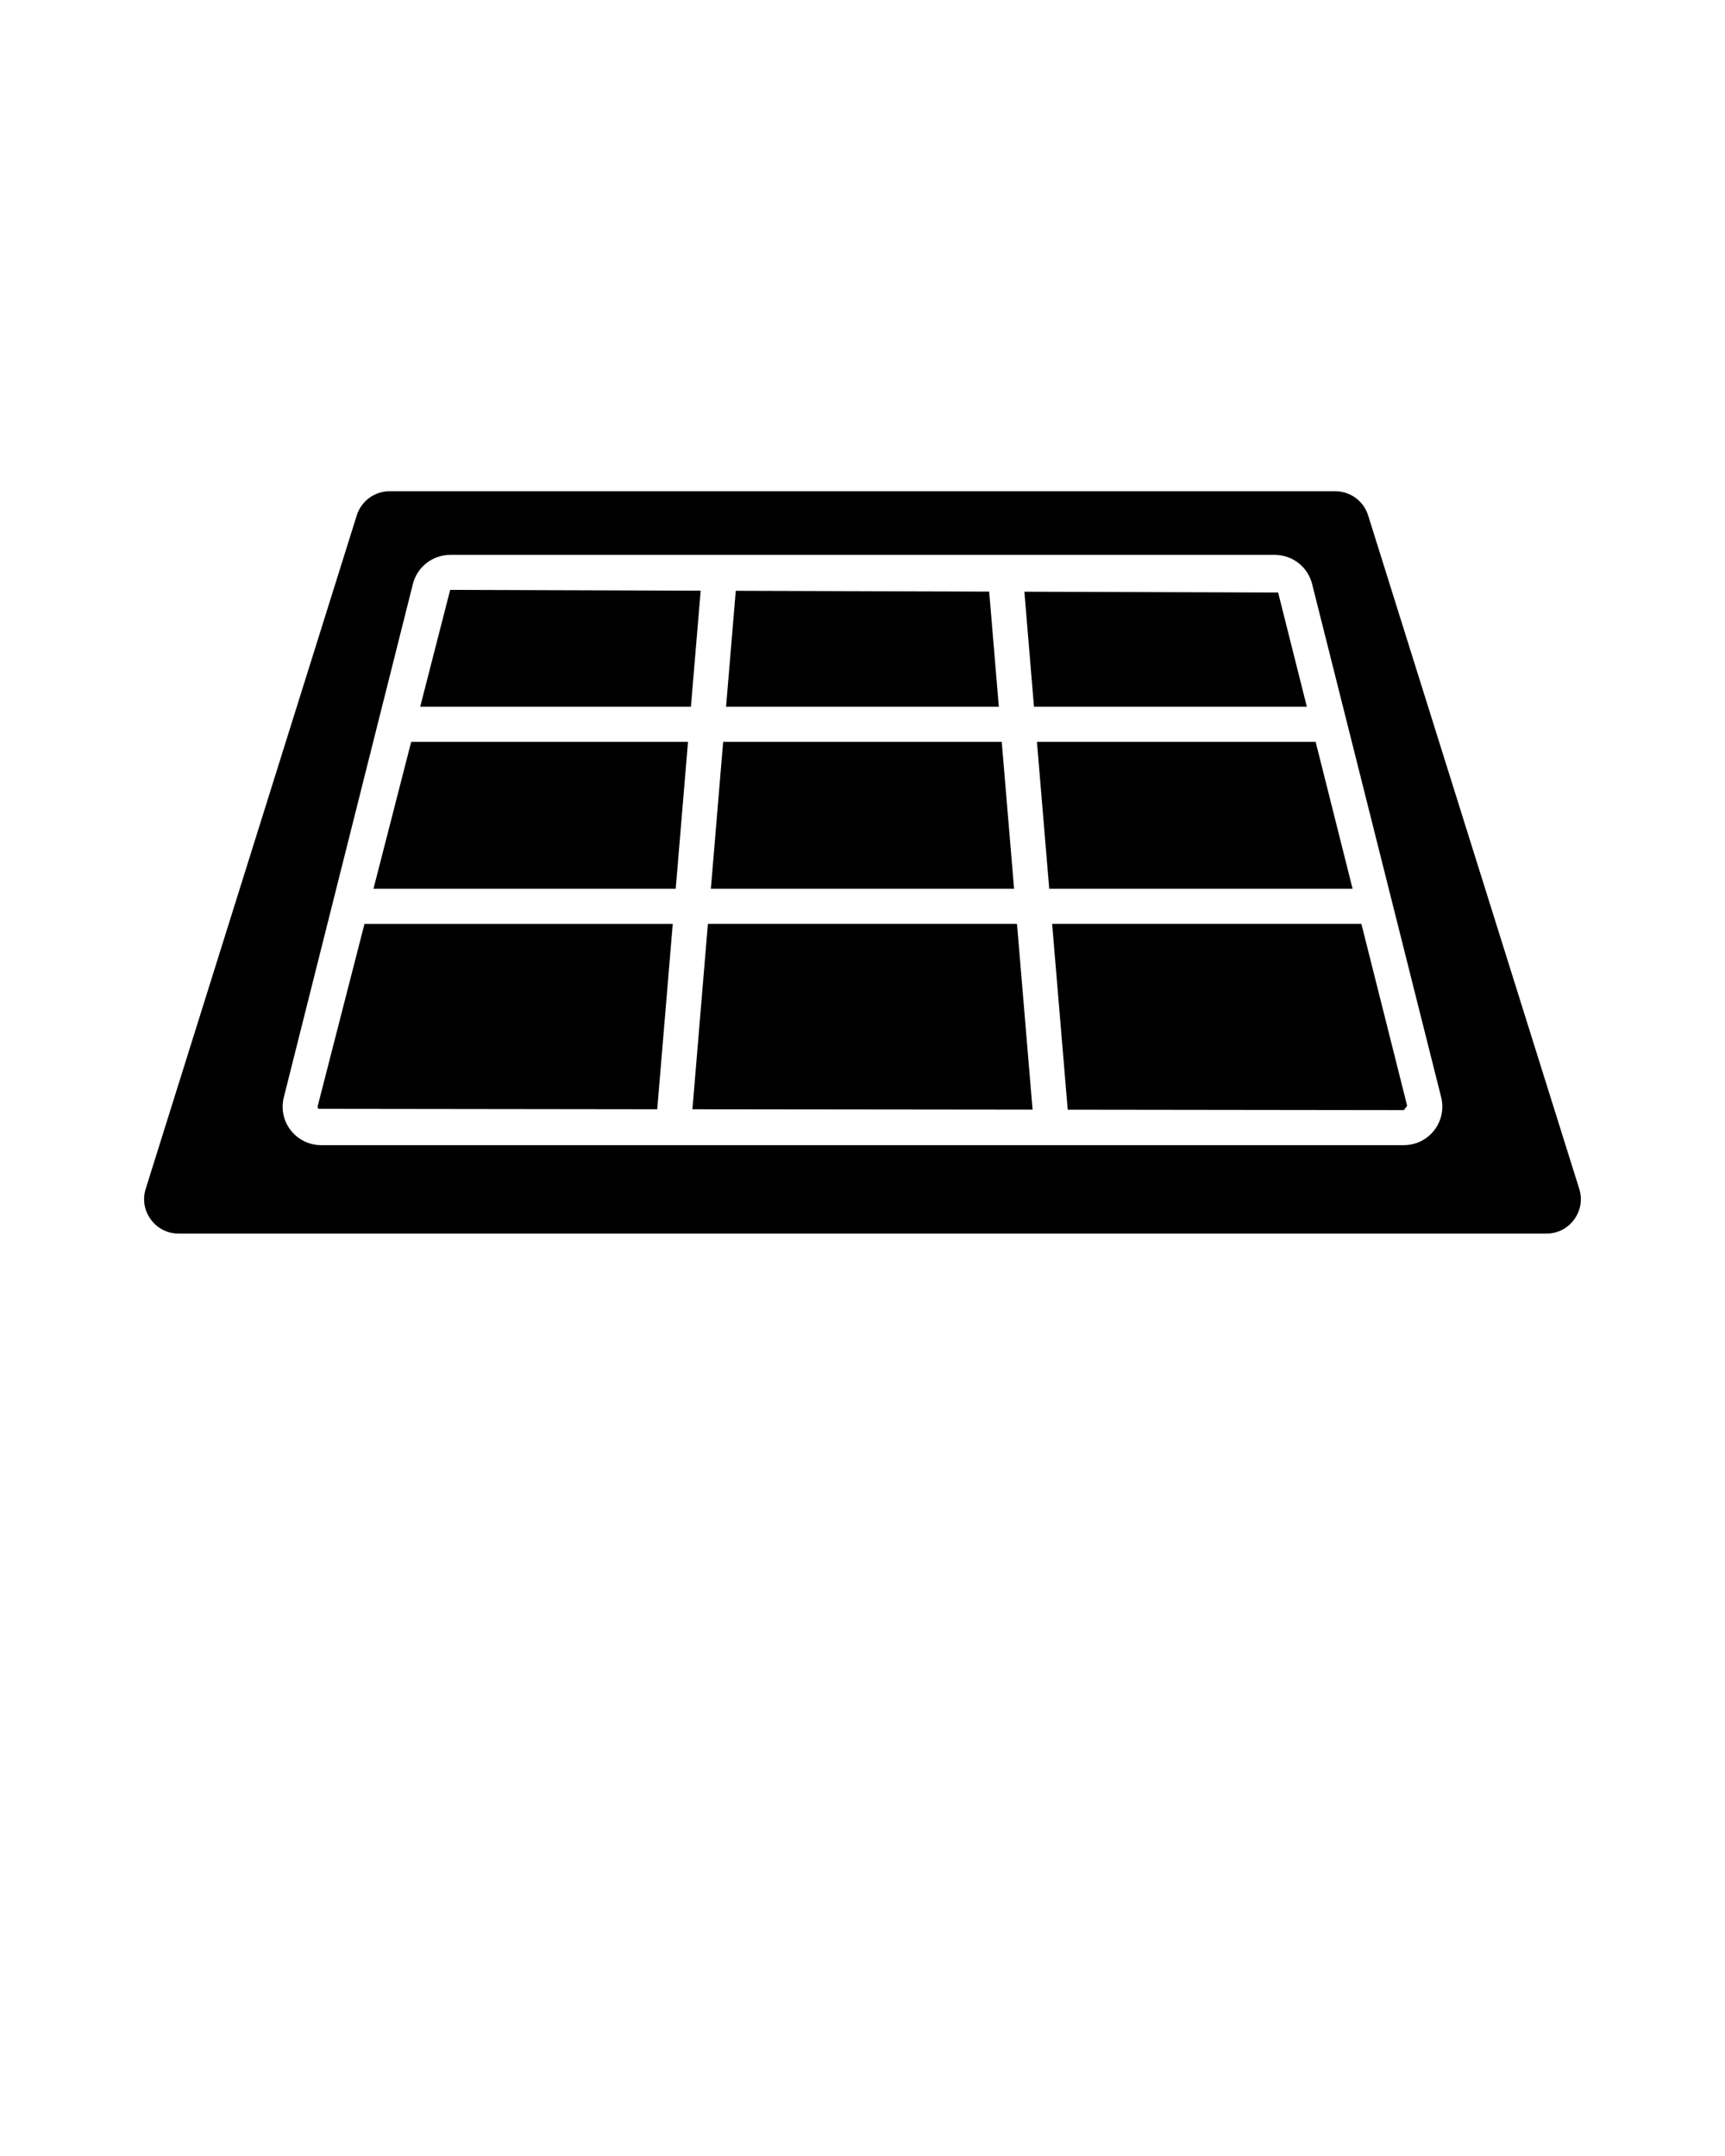 <svg width="32" height="40" viewBox="0 0 32 40" fill="none" xmlns="http://www.w3.org/2000/svg">
<g clip-path="url(#clip0_71_27)">
<path d="M8.351 10.944L7.795 13.112H12.817L12.998 10.959L8.351 10.944Z" fill="black"/>
<path d="M5.895 20.516C5.888 20.541 5.897 20.56 5.906 20.572L12.192 20.58L12.48 17.142H6.761L5.895 20.516Z" fill="black"/>
<path d="M13.132 17.141L12.845 20.58L19.155 20.587L18.866 17.141H13.132Z" fill="black"/>
<path d="M18.35 10.976L13.649 10.961L13.469 13.112H18.529L18.35 10.976Z" fill="black"/>
<path d="M18.583 13.763H13.415L13.187 16.49H18.812L18.583 13.763Z" fill="black"/>
<path d="M6.928 16.49H12.535L12.763 13.763H7.628L6.928 16.49Z" fill="black"/>
<path d="M29.296 22.056L25.38 9.563C25.296 9.294 25.05 9.114 24.769 9.114H7.229C6.948 9.114 6.702 9.295 6.618 9.562L2.703 22.056C2.641 22.252 2.676 22.459 2.798 22.625C2.92 22.792 3.108 22.887 3.314 22.887H28.686C28.892 22.887 29.08 22.792 29.202 22.625C29.323 22.459 29.358 22.252 29.296 22.056ZM26.605 20.971C26.469 21.146 26.263 21.246 26.041 21.246H5.958C5.736 21.246 5.53 21.145 5.394 20.971C5.258 20.797 5.211 20.573 5.265 20.358L7.659 10.836C7.739 10.518 8.024 10.295 8.352 10.295H23.648C23.977 10.295 24.262 10.518 24.341 10.836L26.735 20.358C26.788 20.572 26.741 20.796 26.605 20.971Z" fill="black"/>
<path d="M19.518 17.141L19.807 20.588L26.041 20.596L26.104 20.516L25.255 17.141H19.518Z" fill="black"/>
<path d="M23.71 10.993L19.003 10.978L19.181 13.112H24.243L23.71 10.993Z" fill="black"/>
<path d="M24.406 13.763H19.236L19.464 16.49H25.092L24.406 13.763Z" fill="black"/>
</g>
<defs>
<clipPath id="clip0_71_27">
<rect width="32" height="40" fill="white"/>
</clipPath>
</defs>
</svg>

